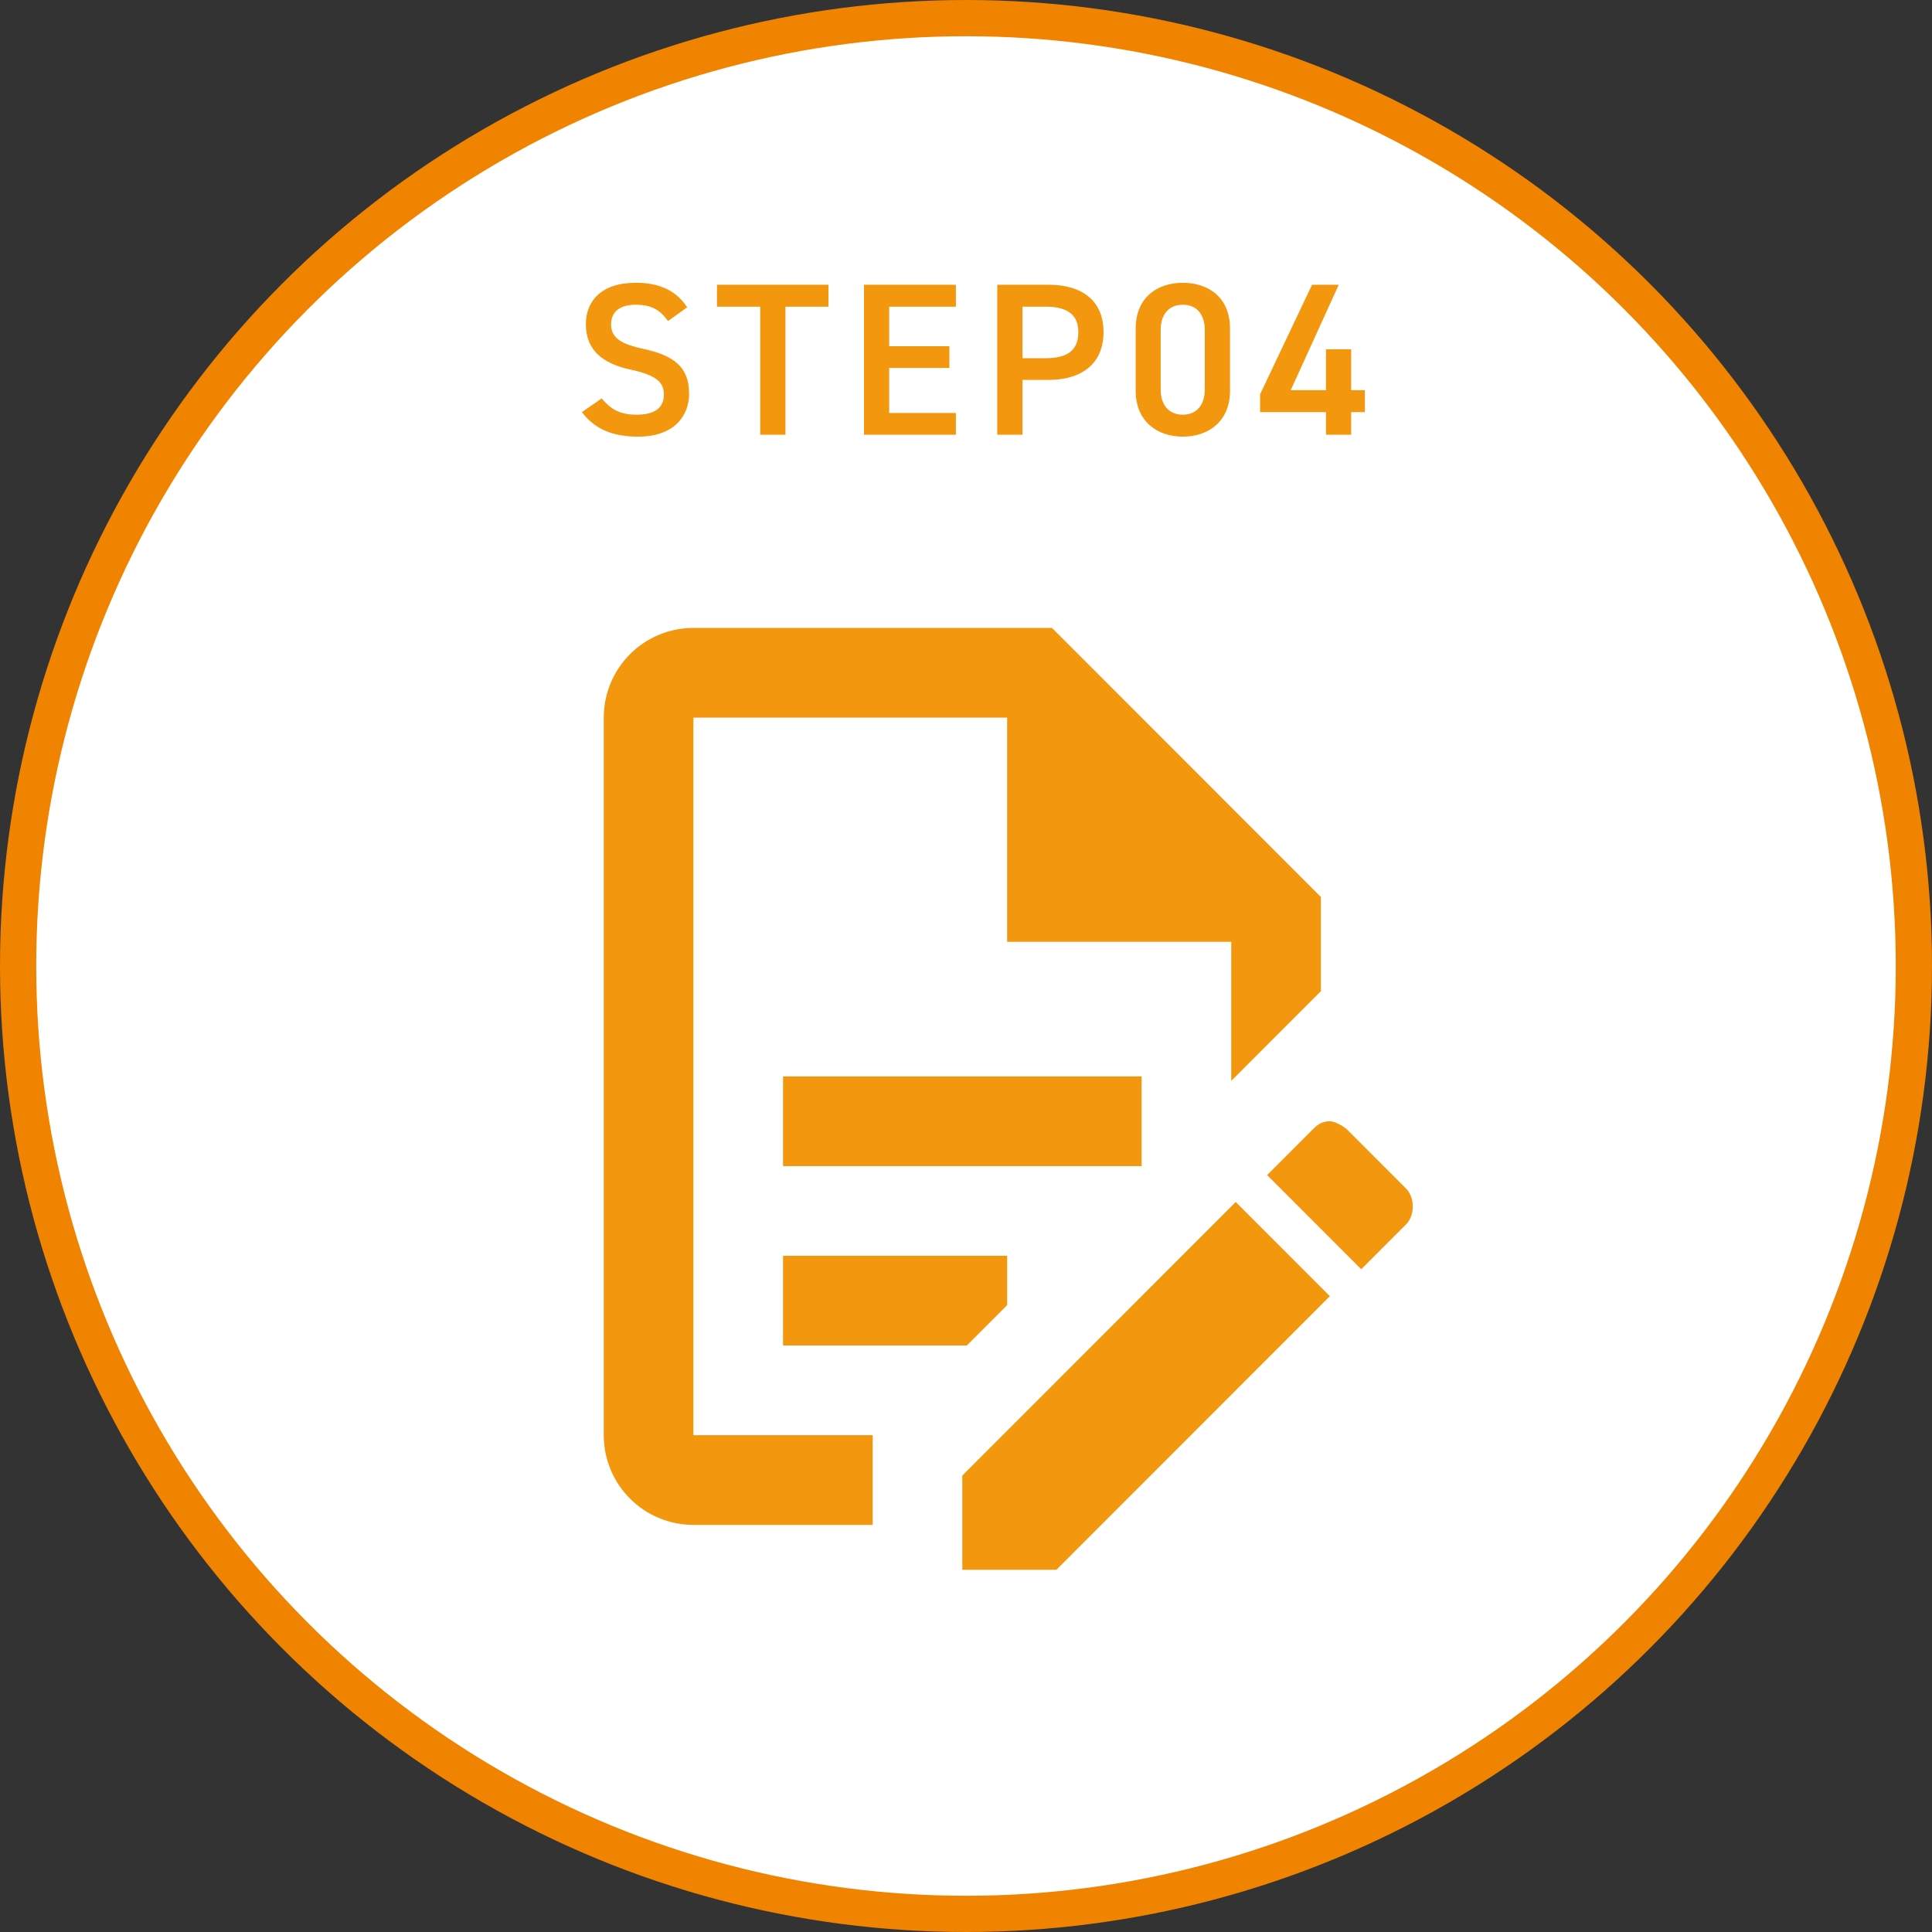 <svg width="160" height="160" viewBox="0 0 160 160" fill="none" xmlns="http://www.w3.org/2000/svg">
<rect x="0" y="0" width="160" height="160" fill="#333333" stroke="none"/>
<circle cx="80" cy="80" r="78.5" fill="white" stroke="#F08300" stroke-width="3"/>
<path d="M56.906 25.452L55.322 26.586C54.71 25.74 54.044 25.236 52.64 25.236C51.362 25.236 50.606 25.812 50.606 26.856C50.606 28.044 51.542 28.512 53.27 28.89C55.772 29.43 57.068 30.366 57.068 32.598C57.068 34.452 55.826 36.162 52.838 36.162C50.714 36.162 49.22 35.514 48.194 34.128L49.832 32.994C50.57 33.876 51.308 34.344 52.73 34.344C54.44 34.344 54.98 33.588 54.98 32.688C54.98 31.698 54.422 31.086 52.262 30.618C49.868 30.114 48.518 28.962 48.518 26.856C48.518 24.984 49.742 23.418 52.658 23.418C54.638 23.418 56.024 24.084 56.906 25.452ZM59.376 23.58H68.61V25.398H65.046V36H62.958V25.398H59.376V23.58ZM71.55 23.58H79.164V25.398H73.638V28.674H78.624V30.474H73.638V34.2H79.164V36H71.55V23.58ZM86.818 31.464H84.676V36H82.588V23.58H86.818C89.68 23.58 91.39 24.948 91.39 27.504C91.39 30.024 89.698 31.464 86.818 31.464ZM84.676 29.664H86.602C88.51 29.664 89.302 28.926 89.302 27.504C89.302 26.154 88.51 25.398 86.602 25.398H84.676V29.664ZM101.864 32.364C101.864 34.938 100.028 36.162 97.958 36.162C95.888 36.162 94.052 34.938 94.052 32.364V27.234C94.052 24.588 95.888 23.418 97.958 23.418C100.028 23.418 101.864 24.588 101.864 27.216V32.364ZM99.776 27.342C99.776 26.01 99.074 25.236 97.958 25.236C96.824 25.236 96.122 26.01 96.122 27.342V32.238C96.122 33.57 96.824 34.344 97.958 34.344C99.074 34.344 99.776 33.57 99.776 32.238V27.342ZM108.658 23.58H110.872L106.894 32.31H109.81V28.926H111.898V32.31H113.032V34.128H111.898V36H109.81V34.128H104.356V32.652L108.658 23.58Z" fill="#F3970E"/>
<path d="M64.848 89.143H94.543V96.571H64.848V89.143ZM72.272 118.857H57.424V59.429H83.407V78H101.967V89.514L109.391 82.086V74.286L87.119 52H57.424C55.455 52 53.567 52.783 52.174 54.176C50.782 55.569 50 57.458 50 59.429V118.857C50 120.827 50.782 122.717 52.174 124.11C53.567 125.503 55.455 126.286 57.424 126.286H72.272V118.857ZM64.848 111.429H80.067L83.407 108.086V104H64.848V111.429ZM110.133 92.857C110.504 92.857 111.247 93.229 111.618 93.6L116.443 98.429C117.186 99.171 117.186 100.657 116.443 101.4L112.731 105.114L104.936 97.314L108.648 93.6C109.019 93.229 109.391 92.857 110.133 92.857ZM110.133 107.343L87.49 130H79.695V122.2L102.338 99.543L110.133 107.343Z" fill="#F3970E"/>
</svg>
